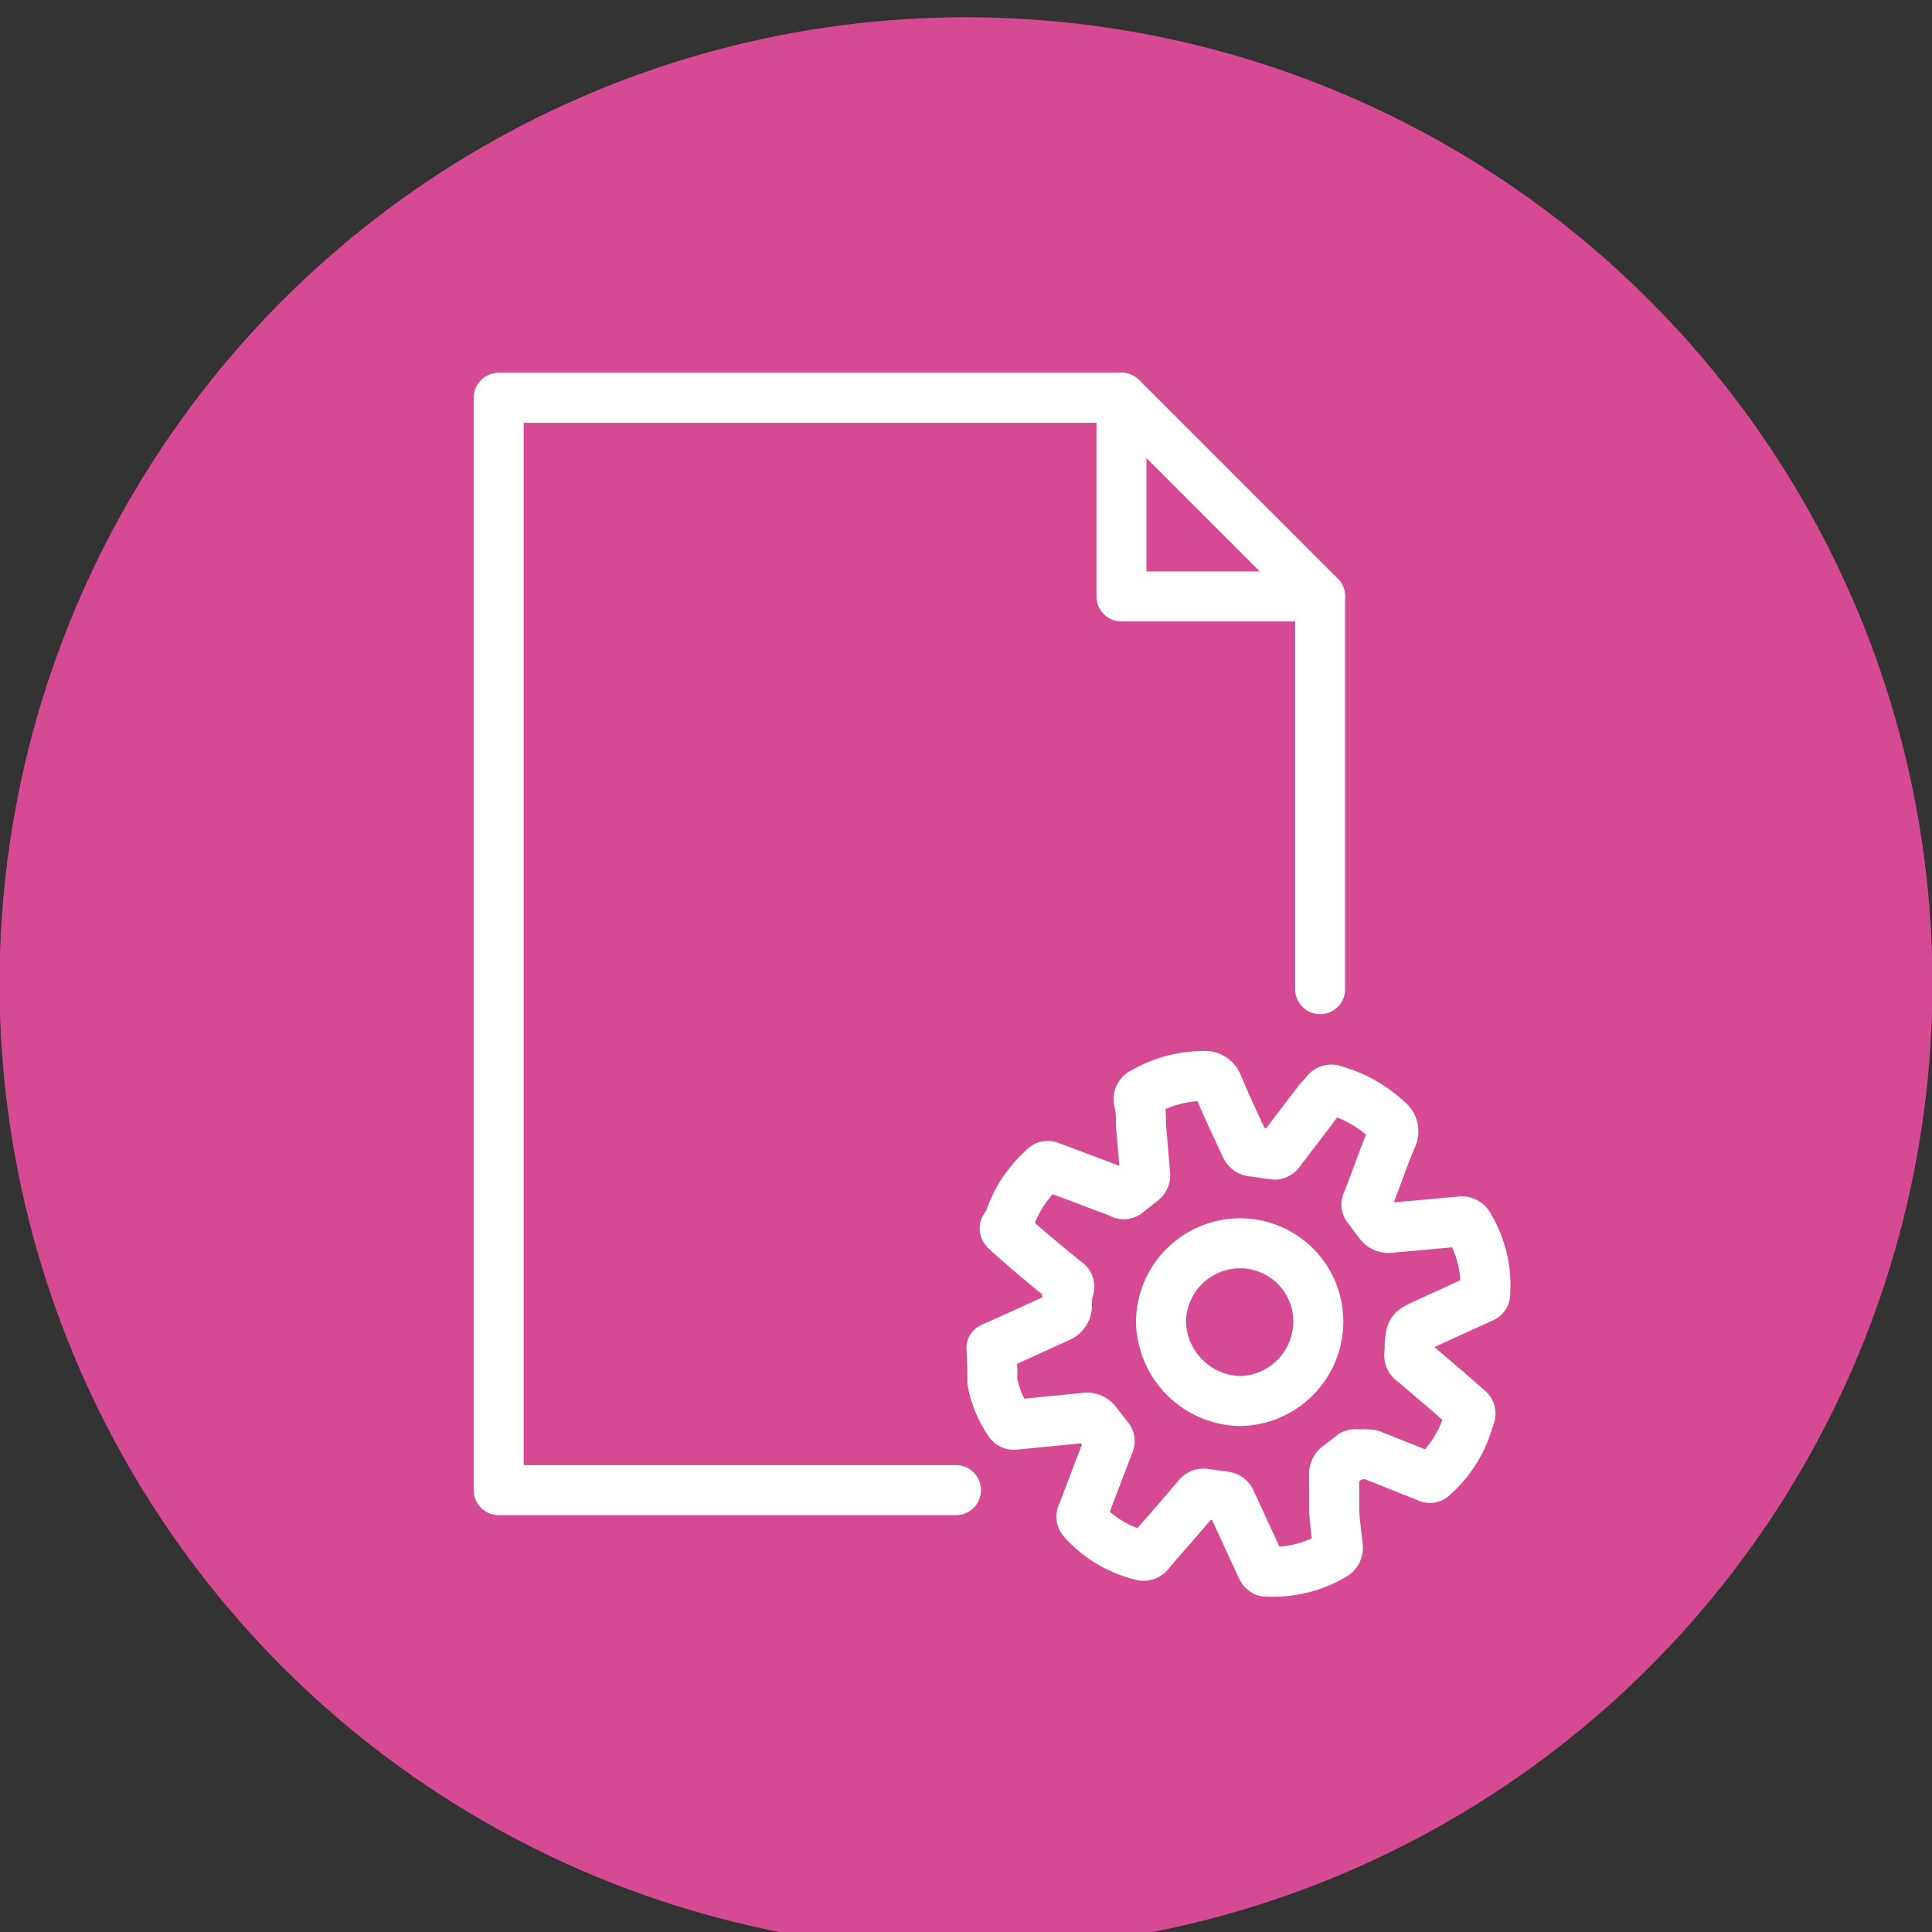 <?xml version="1.0" encoding="UTF-8"?> <svg xmlns="http://www.w3.org/2000/svg" id="Слой_1" data-name="Слой 1" viewBox="0 0 42.5 42.5"><rect x="0" y="0" width="42.5" height="42.5" fill="#333333" stroke="none"/> <defs> <style>.cls-1{fill:#d64a94;}.cls-2{fill:none;stroke:#fff;stroke-linecap:round;stroke-linejoin:round;stroke-width:1.1px;}</style> </defs> <circle class="cls-1" cx="21.25" cy="21.64" r="21.26"></circle> <polyline class="cls-2" points="29.04 21.76 29.04 13.12 24.67 8.75 10.97 8.75 10.97 32.78 21.03 32.78"></polyline> <path class="cls-2" d="M21.81,29.65l.38-.17,1.1-.5a.28.28,0,0,0,.18-.26c0-.13,0-.26.05-.39a.12.12,0,0,0-.06-.13c-.38-.31-.76-.62-1.13-.95s-.2-.15-.12-.43A2.65,2.65,0,0,1,23,25.66a.11.11,0,0,1,.1,0l1.54.58a.12.12,0,0,0,.16,0L25.1,26a.17.17,0,0,0,.09-.18l-.09-1.06c0-.18,0-.37-.05-.55a.16.16,0,0,1,.1-.18,2.64,2.64,0,0,1,1.32-.36.3.3,0,0,1,.32.2c.19.46.4.9.61,1.35a.18.18,0,0,0,.14.11l.51.07a.16.16,0,0,0,.09-.05L29,24.22c.06-.07.12-.12.17-.19a.14.14,0,0,1,.17-.05,2.82,2.82,0,0,1,1.18.66.3.3,0,0,1,.09.4c-.19.46-.35.93-.53,1.39a.11.11,0,0,0,0,.13l.25.33a.25.25,0,0,0,.25.12l1.55-.14a.17.17,0,0,1,.18.09,2.55,2.55,0,0,1,.36,1.51s0,.06-.07.08l-1.29.59h0c-.27.13-.27.13-.3.43,0,.06,0,.12,0,.18a.17.17,0,0,0,.08.21l.82.7.41.36a.13.13,0,0,1,0,.16,2.58,2.58,0,0,1-.82,1.32.09.09,0,0,1-.09,0L30.16,32A.87.87,0,0,0,29.9,32a.23.23,0,0,0-.14,0l-.3.23a.22.22,0,0,0-.11.22c0,.24,0,.48,0,.72s.05.57.08.86a.19.19,0,0,1-.11.19,2.59,2.59,0,0,1-1.49.35.16.16,0,0,1-.07-.07c-.23-.49-.46-1-.68-1.47a.16.16,0,0,0-.14-.11l-.43-.06a.17.17,0,0,0-.17.07l-.47.55c-.19.22-.39.44-.58.67a.16.16,0,0,1-.2.06,2.51,2.51,0,0,1-1.28-.78.11.11,0,0,1,0-.13c.19-.51.38-1,.58-1.53a.11.11,0,0,0,0-.13l-.28-.36a.26.26,0,0,0-.25-.09l-1.53.15a.13.13,0,0,1-.14-.07,2.34,2.34,0,0,1-.36-.88l0-.25ZM29,29.08a1.72,1.72,0,0,0-1.74-1.73,1.74,1.74,0,0,0-1.72,1.74,1.78,1.78,0,0,0,1.72,1.73A1.75,1.75,0,0,0,29,29.08Z"></path> <polyline class="cls-2" points="29.04 13.12 24.67 13.12 24.67 8.75"></polyline> </svg> 
